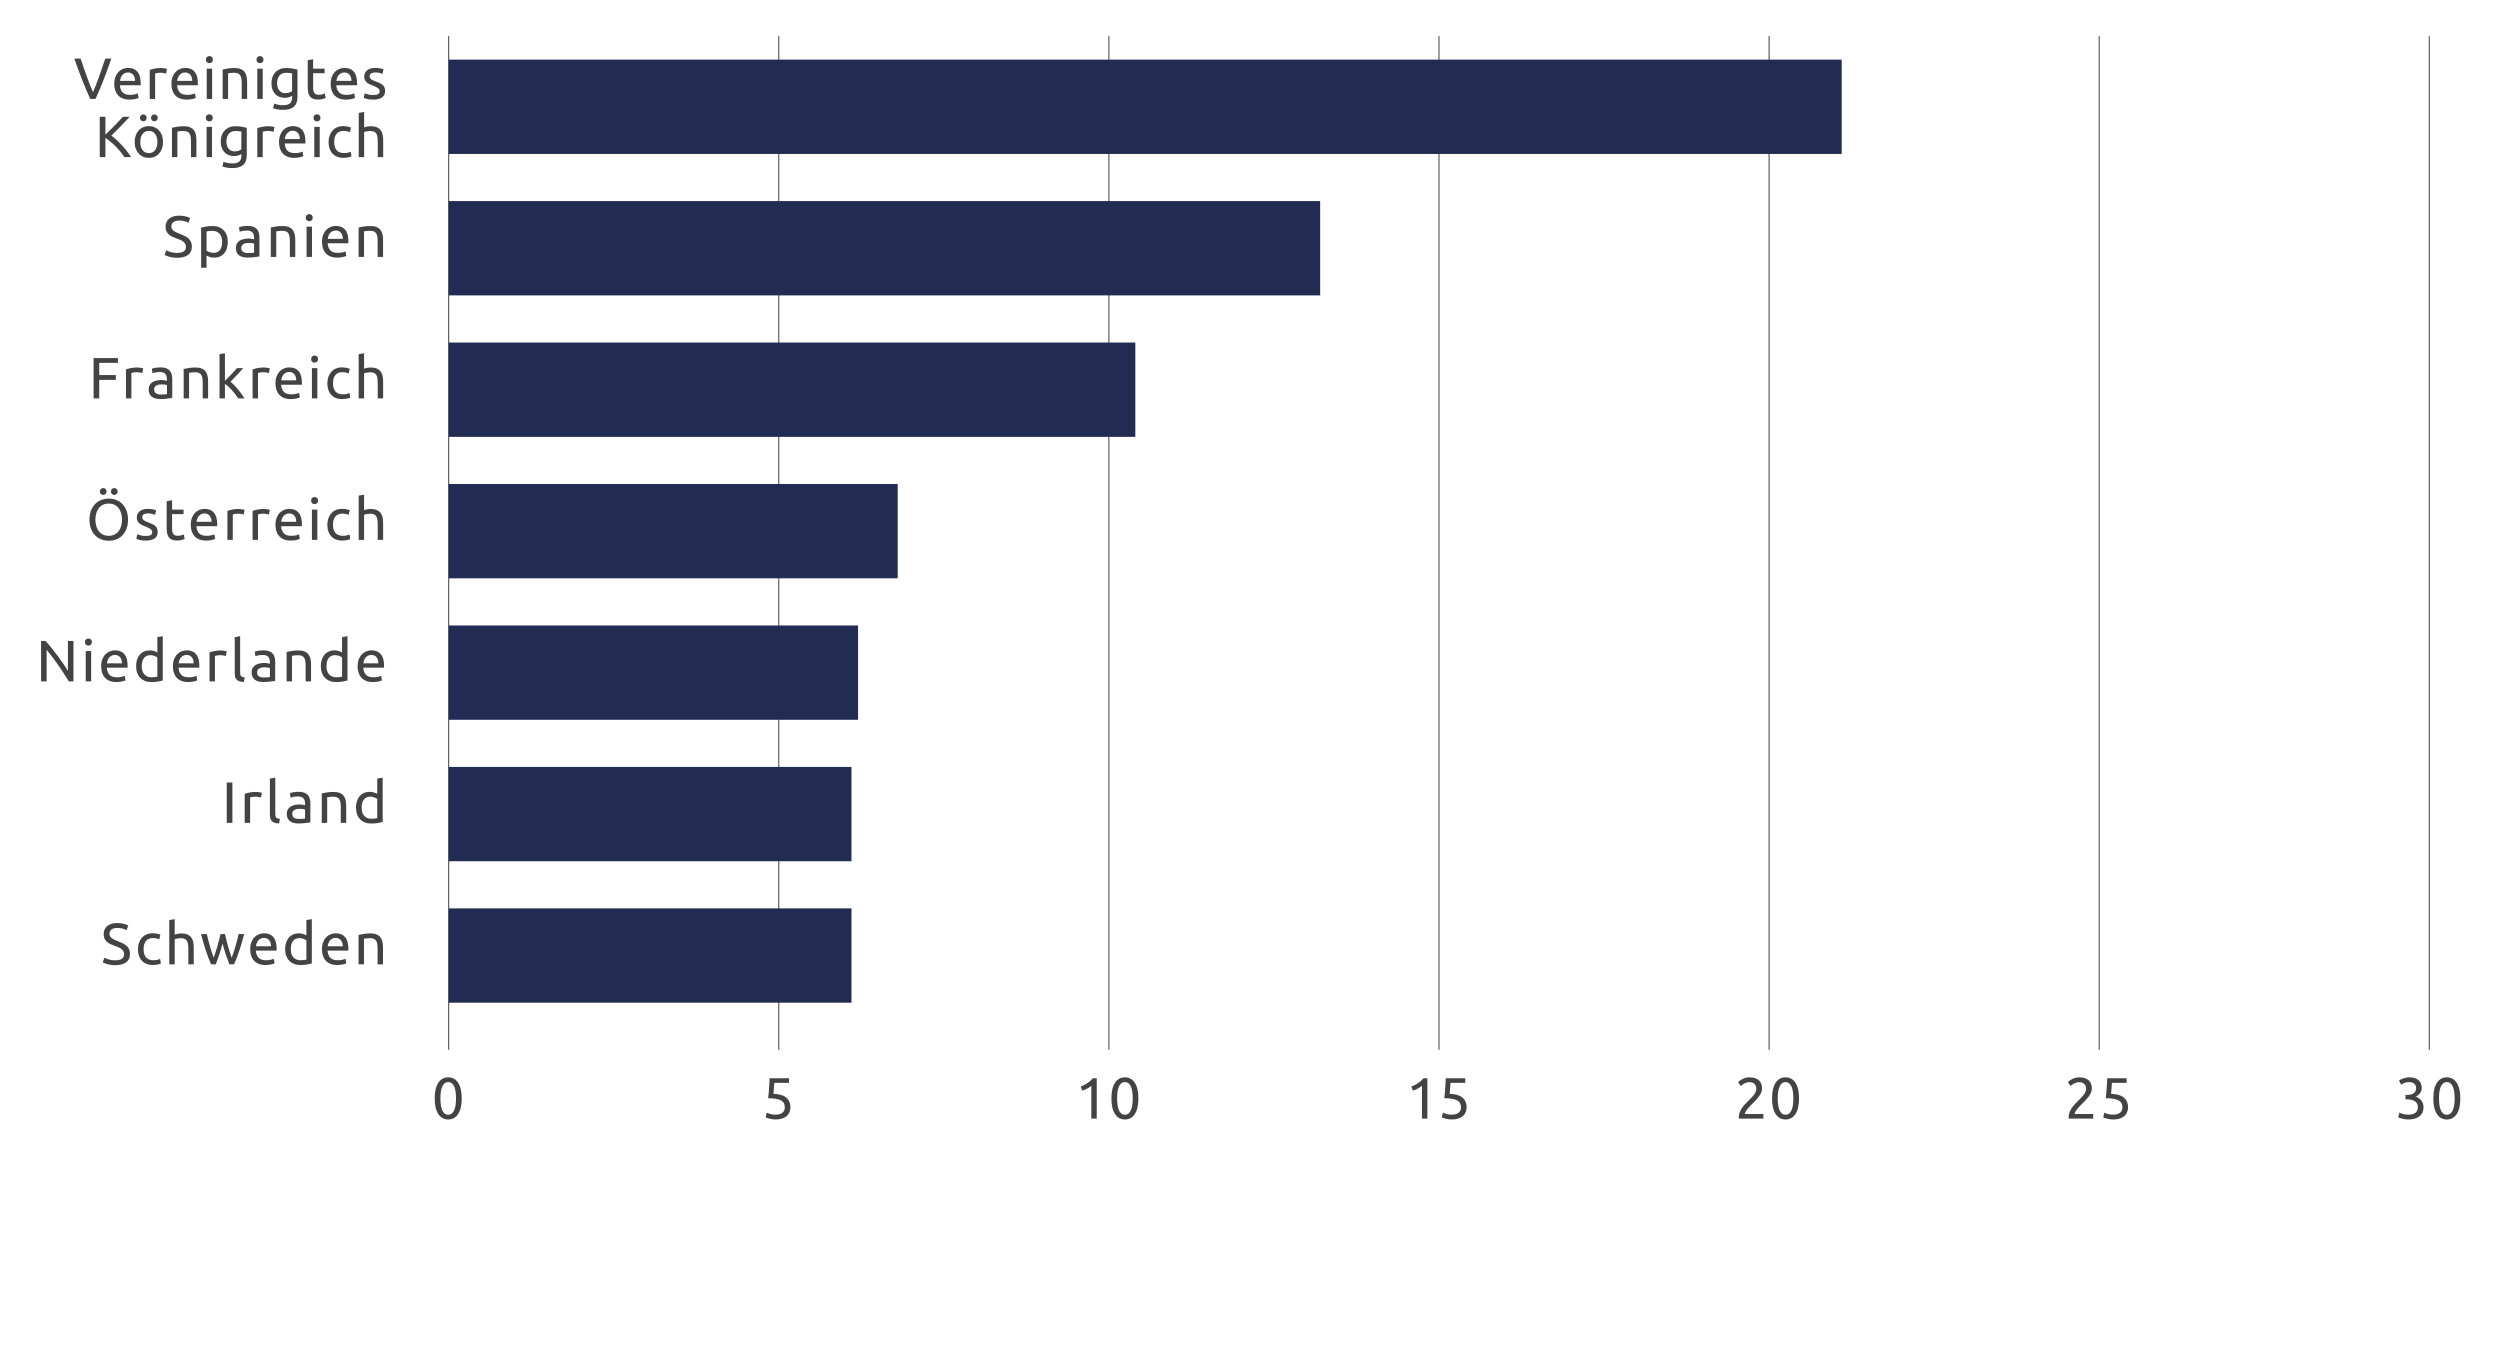 <?xml version="1.0" encoding="UTF-8"?>
<svg xmlns="http://www.w3.org/2000/svg" version="1.1" viewBox="0 0 1000 543">
  <g>
    <g id="Ebene_1">
      <line x1="311.538" y1="14.427" x2="311.538" y2="419.942" style="fill: none; stroke: #000; stroke-width: .3px;"></line>
      <line x1="179.51" y1="14.427" x2="179.51" y2="419.942" style="fill: none; stroke: #000; stroke-width: .3px;"></line>
      <line x1="443.566" y1="14.427" x2="443.566" y2="419.942" style="fill: none; stroke: #000; stroke-width: .3px;"></line>
      <line x1="575.594" y1="14.427" x2="575.594" y2="419.942" style="fill: none; stroke: #000; stroke-width: .3px;"></line>
      <line x1="707.623" y1="14.427" x2="707.623" y2="419.942" style="fill: none; stroke: #000; stroke-width: .3px;"></line>
      <line x1="839.651" y1="14.427" x2="839.651" y2="419.942" style="fill: none; stroke: #000; stroke-width: .3px;"></line>
      <line x1="971.678" y1="14.427" x2="971.678" y2="419.942" style="fill: none; stroke: #000; stroke-width: .3px;"></line>
      <g>
        <path d="M44.542,23.433c-.59,1.708-1.153,3.288-1.688,4.739s-1.06,2.829-1.572,4.133c-.512,1.304-1.021,2.55-1.525,3.738-.504,1.188-1.021,2.364-1.548,3.528h-2.119c-.528-1.165-1.044-2.34-1.549-3.528-.505-1.188-1.017-2.434-1.537-3.738-.521-1.304-1.052-2.682-1.595-4.133s-1.103-3.031-1.677-4.739h2.492c.838,2.453,1.661,4.813,2.469,7.08.807,2.267,1.638,4.394,2.492,6.381.854-1.971,1.685-4.095,2.492-6.369s1.623-4.638,2.445-7.091h2.422Z" style="fill: #444343;"></path>
        <path d="M45.705,33.54c0-1.071.155-2.006.466-2.806.311-.799.722-1.463,1.234-1.991.512-.527,1.102-.923,1.77-1.188.667-.264,1.351-.396,2.049-.396,1.63,0,2.88.509,3.75,1.525.869,1.017,1.304,2.565,1.304,4.646v.361c0,.148-.008.284-.023.408h-8.291c.093,1.257.458,2.212,1.094,2.864.637.652,1.63.978,2.981.978.761,0,1.401-.065,1.921-.198.52-.132.912-.26,1.176-.384l.303,1.816c-.264.14-.726.288-1.386.442-.66.155-1.409.233-2.248.233-1.056,0-1.968-.159-2.736-.477-.769-.318-1.401-.757-1.898-1.316-.497-.559-.866-1.223-1.106-1.991-.241-.769-.361-1.61-.361-2.527ZM54.019,32.352c.016-.978-.229-1.782-.733-2.411-.505-.628-1.199-.943-2.084-.943-.497,0-.936.097-1.315.291-.381.194-.703.446-.967.757s-.47.667-.617,1.071-.244.815-.291,1.234h6.008Z" style="fill: #444343;"></path>
        <path d="M64.359,27.205c.186,0,.399.012.64.035s.478.055.71.093.446.078.641.116c.194.039.337.074.431.105l-.373,1.886c-.171-.062-.454-.136-.85-.221s-.904-.128-1.525-.128c-.404,0-.803.042-1.199.128s-.656.144-.78.175v10.177h-2.166v-11.598c.512-.186,1.148-.361,1.909-.524s1.615-.245,2.562-.245Z" style="fill: #444343;"></path>
        <path d="M68.574,33.54c0-1.071.155-2.006.466-2.806.311-.799.722-1.463,1.234-1.991.512-.527,1.102-.923,1.77-1.188.667-.264,1.351-.396,2.049-.396,1.63,0,2.88.509,3.75,1.525.869,1.017,1.304,2.565,1.304,4.646v.361c0,.148-.008.284-.023.408h-8.291c.093,1.257.458,2.212,1.094,2.864.637.652,1.63.978,2.981.978.761,0,1.401-.065,1.921-.198.52-.132.912-.26,1.176-.384l.303,1.816c-.264.14-.726.288-1.386.442-.66.155-1.409.233-2.248.233-1.056,0-1.968-.159-2.736-.477-.769-.318-1.401-.757-1.898-1.316-.497-.559-.866-1.223-1.106-1.991-.241-.769-.361-1.61-.361-2.527ZM76.888,32.352c.016-.978-.229-1.782-.733-2.411-.505-.628-1.199-.943-2.084-.943-.497,0-.936.097-1.315.291-.381.194-.703.446-.967.757s-.47.667-.617,1.071-.244.815-.291,1.234h6.008Z" style="fill: #444343;"></path>
        <path d="M83.757,25.272c-.388,0-.718-.128-.99-.384-.271-.256-.407-.602-.407-1.037,0-.435.136-.78.407-1.036s.602-.384.99-.384.718.128.99.384c.271.256.407.602.407,1.036,0,.435-.136.78-.407,1.037-.272.256-.602.384-.99.384ZM84.852,39.571h-2.166v-12.11h2.166v12.11Z" style="fill: #444343;"></path>
        <path d="M89.067,27.811c.497-.124,1.156-.256,1.979-.396.823-.14,1.77-.21,2.841-.21.962,0,1.762.136,2.399.408.636.272,1.145.652,1.525,1.141.38.489.648,1.075.803,1.758s.233,1.436.233,2.259v6.8h-2.166v-6.334c0-.745-.051-1.381-.151-1.91-.102-.527-.268-.955-.501-1.281s-.543-.562-.932-.71c-.388-.147-.87-.221-1.444-.221-.233,0-.474.008-.722.023-.249.016-.485.035-.71.058s-.427.051-.605.082c-.179.031-.307.055-.384.07v10.224h-2.166v-11.761Z" style="fill: #444343;"></path>
        <path d="M103.995,25.272c-.388,0-.718-.128-.99-.384-.271-.256-.407-.602-.407-1.037,0-.435.136-.78.407-1.036s.602-.384.99-.384.718.128.99.384c.271.256.407.602.407,1.036,0,.435-.136.78-.407,1.037-.272.256-.602.384-.99.384ZM105.089,39.571h-2.166v-12.11h2.166v12.11Z" style="fill: #444343;"></path>
        <path d="M116.85,38.36c-.187.125-.547.283-1.083.478s-1.161.291-1.875.291c-.73,0-1.417-.117-2.061-.35-.645-.233-1.208-.594-1.688-1.083-.481-.489-.862-1.098-1.141-1.828s-.419-1.599-.419-2.608c0-.885.132-1.696.396-2.434s.648-1.374,1.153-1.91c.504-.536,1.122-.955,1.852-1.258.729-.303,1.552-.454,2.468-.454,1.009,0,1.89.074,2.644.221.753.148,1.386.284,1.898.408v10.806c0,1.863-.481,3.214-1.444,4.052-.963.838-2.422,1.258-4.378,1.258-.761,0-1.479-.062-2.154-.187-.675-.125-1.261-.272-1.758-.442l.396-1.886c.435.17.967.322,1.595.454.629.131,1.285.198,1.968.198,1.288,0,2.216-.256,2.783-.769.566-.512.85-1.328.85-2.445v-.512ZM116.826,29.371c-.217-.062-.509-.12-.873-.175-.365-.054-.858-.082-1.479-.082-1.165,0-2.061.381-2.69,1.141-.628.761-.943,1.77-.943,3.028,0,.698.089,1.296.268,1.793.178.497.419.908.722,1.234s.652.567,1.048.722c.396.156.803.233,1.223.233.574,0,1.102-.082,1.583-.245.481-.163.862-.353,1.141-.57v-7.08Z" style="fill: #444343;"></path>
        <path d="M125.256,27.461h4.588v1.816h-4.588v5.589c0,.605.046,1.106.14,1.502s.233.707.419.932c.186.225.419.384.698.478.28.093.606.14.979.14.652,0,1.176-.074,1.572-.221s.671-.252.827-.314l.419,1.793c-.218.109-.598.245-1.141.408-.544.163-1.165.245-1.863.245-.823,0-1.502-.105-2.038-.314s-.967-.524-1.292-.943c-.326-.419-.555-.935-.687-1.549-.132-.613-.198-1.323-.198-2.131v-10.806l2.166-.373v3.75Z" style="fill: #444343;"></path>
        <path d="M132.266,33.54c0-1.071.155-2.006.466-2.806.311-.799.722-1.463,1.234-1.991.512-.527,1.102-.923,1.77-1.188.667-.264,1.351-.396,2.049-.396,1.63,0,2.88.509,3.75,1.525.869,1.017,1.304,2.565,1.304,4.646v.361c0,.148-.008.284-.023.408h-8.291c.093,1.257.458,2.212,1.094,2.864.637.652,1.63.978,2.981.978.761,0,1.401-.065,1.921-.198.52-.132.912-.26,1.176-.384l.303,1.816c-.264.14-.726.288-1.386.442-.66.155-1.409.233-2.248.233-1.056,0-1.968-.159-2.736-.477-.769-.318-1.401-.757-1.898-1.316-.497-.559-.866-1.223-1.106-1.991-.241-.769-.361-1.61-.361-2.527ZM140.58,32.352c.016-.978-.229-1.782-.733-2.411-.505-.628-1.199-.943-2.084-.943-.497,0-.936.097-1.315.291-.381.194-.703.446-.967.757s-.47.667-.617,1.071-.244.815-.291,1.234h6.008Z" style="fill: #444343;"></path>
        <path d="M149.243,38.011c.885,0,1.541-.116,1.968-.349.427-.233.64-.605.64-1.118,0-.528-.209-.947-.628-1.258-.419-.31-1.11-.66-2.073-1.048-.466-.187-.912-.376-1.339-.571-.427-.194-.795-.422-1.106-.687-.311-.264-.559-.582-.745-.955-.187-.373-.28-.831-.28-1.374,0-1.071.396-1.921,1.188-2.55.792-.629,1.871-.943,3.237-.943.341,0,.683.02,1.025.058.341.039.66.085.955.14.295.055.555.113.78.175s.399.116.524.163l-.396,1.863c-.233-.124-.598-.252-1.094-.384-.497-.131-1.095-.198-1.793-.198-.605,0-1.133.121-1.583.361-.451.241-.675.617-.675,1.129,0,.265.05.497.151.699.101.202.256.384.466.547s.469.314.78.454c.31.14.683.288,1.118.442.574.218,1.086.431,1.537.641.45.209.834.454,1.153.733.318.28.562.617.733,1.013.17.396.256.881.256,1.456,0,1.118-.416,1.964-1.246,2.539s-2.015.861-3.551.861c-1.071,0-1.91-.089-2.515-.268s-1.017-.314-1.234-.408l.396-1.863c.248.093.644.233,1.188.419.543.187,1.265.279,2.166.279Z" style="fill: #444343;"></path>
      </g>
      <g>
        <path d="M51.854,46.722c-.481.528-1.025,1.114-1.63,1.758-.605.645-1.238,1.304-1.898,1.979-.66.675-1.315,1.339-1.968,1.991-.652.652-1.266,1.257-1.84,1.816.667.466,1.374,1.04,2.119,1.723.746.684,1.475,1.413,2.189,2.189.714.777,1.385,1.568,2.014,2.375.629.808,1.153,1.576,1.572,2.306h-2.655c-.465-.729-1.001-1.463-1.606-2.201-.606-.737-1.246-1.444-1.921-2.119s-1.359-1.3-2.049-1.875c-.691-.574-1.362-1.063-2.015-1.467v7.662h-2.259v-16.139h2.259v7.126c.543-.512,1.141-1.09,1.793-1.735.652-.644,1.296-1.292,1.933-1.944.637-.652,1.238-1.277,1.805-1.875.567-.597,1.044-1.122,1.433-1.572h2.725Z" style="fill: #444343;"></path>
        <path d="M65.221,56.805c0,.963-.14,1.833-.419,2.608-.28.777-.672,1.444-1.176,2.003s-1.106.99-1.805,1.292-1.459.454-2.282.454c-.823,0-1.583-.151-2.282-.454s-1.301-.733-1.805-1.292-.896-1.226-1.176-2.003c-.279-.776-.419-1.646-.419-2.608,0-.947.14-1.812.419-2.596.279-.784.671-1.456,1.176-2.015s1.106-.99,1.805-1.292,1.459-.454,2.282-.454c.823,0,1.583.151,2.282.454s1.3.733,1.805,1.292.896,1.23,1.176,2.015c.279.784.419,1.649.419,2.596ZM57.327,48.515c-.357,0-.672-.128-.943-.384-.271-.256-.407-.586-.407-.99,0-.403.136-.733.407-.99.271-.256.586-.384.943-.384.357,0,.671.128.943.384.271.256.408.586.408.99,0,.404-.136.734-.408.99-.271.256-.586.384-.943.384ZM62.962,56.805c0-1.366-.307-2.449-.92-3.249-.613-.799-1.448-1.199-2.503-1.199-1.056,0-1.891.4-2.503,1.199-.614.8-.92,1.883-.92,3.249,0,1.367.306,2.45.92,3.249.613.8,1.447,1.199,2.503,1.199,1.056,0,1.89-.399,2.503-1.199.613-.799.92-1.882.92-3.249ZM61.751,48.515c-.357,0-.672-.128-.943-.384-.271-.256-.407-.586-.407-.99,0-.403.136-.733.407-.99.271-.256.586-.384.943-.384.357,0,.671.128.943.384.271.256.408.586.408.99,0,.404-.136.734-.408.99-.271.256-.586.384-.943.384Z" style="fill: #444343;"></path>
        <path d="M68.785,51.1c.497-.124,1.156-.256,1.979-.396.823-.14,1.77-.21,2.841-.21.962,0,1.762.136,2.399.408.636.272,1.145.652,1.525,1.141.38.489.648,1.075.803,1.758s.233,1.436.233,2.259v6.8h-2.166v-6.334c0-.745-.051-1.381-.151-1.91-.102-.527-.268-.955-.501-1.281s-.543-.562-.932-.71c-.388-.147-.87-.221-1.444-.221-.233,0-.474.008-.722.023-.249.016-.485.035-.71.058s-.427.051-.605.082c-.179.031-.307.055-.384.07v10.224h-2.166v-11.761Z" style="fill: #444343;"></path>
        <path d="M83.712,48.562c-.388,0-.718-.128-.99-.384-.271-.256-.407-.602-.407-1.037,0-.435.136-.78.407-1.036s.602-.384.99-.384.718.128.99.384c.271.256.407.602.407,1.036,0,.435-.136.78-.407,1.037-.272.256-.602.384-.99.384ZM84.807,62.86h-2.166v-12.11h2.166v12.11Z" style="fill: #444343;"></path>
        <path d="M96.567,61.649c-.187.125-.547.283-1.083.478s-1.161.291-1.875.291c-.73,0-1.417-.117-2.061-.35-.645-.233-1.208-.594-1.688-1.083-.481-.489-.862-1.098-1.141-1.828s-.419-1.599-.419-2.608c0-.885.132-1.696.396-2.434s.648-1.374,1.153-1.91c.504-.536,1.122-.955,1.852-1.258.729-.303,1.552-.454,2.468-.454,1.009,0,1.89.074,2.644.221.753.148,1.386.284,1.898.408v10.806c0,1.863-.481,3.214-1.444,4.052-.963.838-2.422,1.258-4.378,1.258-.761,0-1.479-.062-2.154-.187-.675-.125-1.261-.272-1.758-.442l.396-1.886c.435.17.967.322,1.595.454.629.131,1.285.198,1.968.198,1.288,0,2.216-.256,2.783-.769.566-.512.85-1.328.85-2.445v-.512ZM96.543,52.66c-.217-.062-.509-.12-.873-.175-.365-.054-.858-.082-1.479-.082-1.165,0-2.061.381-2.69,1.141-.628.761-.943,1.77-.943,3.028,0,.698.089,1.296.268,1.793.178.497.419.908.722,1.234s.652.567,1.048.722c.396.156.803.233,1.223.233.574,0,1.102-.082,1.583-.245.481-.163.862-.353,1.141-.57v-7.08Z" style="fill: #444343;"></path>
        <path d="M107.396,50.494c.186,0,.399.012.64.035s.478.055.71.093.446.078.641.116c.194.039.337.074.431.105l-.373,1.886c-.171-.062-.454-.136-.85-.221s-.904-.128-1.525-.128c-.404,0-.803.042-1.199.128s-.656.144-.78.175v10.177h-2.166v-11.598c.512-.186,1.148-.361,1.909-.524s1.615-.245,2.562-.245Z" style="fill: #444343;"></path>
        <path d="M111.61,56.829c0-1.071.155-2.006.466-2.806.311-.799.722-1.463,1.234-1.991.512-.527,1.102-.923,1.77-1.188.667-.264,1.351-.396,2.049-.396,1.63,0,2.88.509,3.75,1.525.869,1.017,1.304,2.565,1.304,4.646v.361c0,.148-.008.284-.023.408h-8.291c.093,1.257.458,2.212,1.094,2.864.637.652,1.63.978,2.981.978.761,0,1.401-.065,1.921-.198.52-.132.912-.26,1.176-.384l.303,1.816c-.264.14-.726.288-1.386.442-.66.155-1.409.233-2.248.233-1.056,0-1.968-.159-2.736-.477-.769-.318-1.401-.757-1.898-1.316-.497-.559-.866-1.223-1.106-1.991-.241-.769-.361-1.61-.361-2.527ZM119.924,55.641c.016-.978-.229-1.782-.733-2.411-.505-.628-1.199-.943-2.084-.943-.497,0-.936.097-1.315.291-.381.194-.703.446-.967.757s-.47.667-.617,1.071-.244.815-.291,1.234h6.008Z" style="fill: #444343;"></path>
        <path d="M126.794,48.562c-.388,0-.718-.128-.99-.384-.271-.256-.407-.602-.407-1.037,0-.435.136-.78.407-1.036s.602-.384.99-.384.718.128.99.384c.271.256.407.602.407,1.036,0,.435-.136.78-.407,1.037-.272.256-.602.384-.99.384ZM127.889,62.86h-2.166v-12.11h2.166v12.11Z" style="fill: #444343;"></path>
        <path d="M137.367,63.14c-.978,0-1.836-.155-2.573-.466-.737-.31-1.358-.745-1.863-1.304-.505-.559-.881-1.223-1.129-1.991-.249-.769-.373-1.619-.373-2.55s.136-1.785.408-2.562c.271-.776.656-1.448,1.153-2.015.497-.566,1.106-1.009,1.828-1.327.722-.318,1.525-.478,2.41-.478.543,0,1.087.046,1.63.14s1.063.241,1.56.442l-.489,1.84c-.326-.155-.703-.279-1.129-.373-.427-.093-.881-.14-1.362-.14-1.211,0-2.139.38-2.783,1.141-.645.761-.966,1.871-.966,3.33,0,.652.073,1.25.221,1.793.147.543.38,1.009.699,1.397.318.388.726.687,1.223.897.497.209,1.102.314,1.816.314.574,0,1.094-.054,1.56-.163.466-.109.831-.225,1.095-.35l.303,1.816c-.125.078-.303.151-.536.221s-.497.132-.792.187c-.295.054-.609.101-.943.14-.334.039-.656.058-.967.058Z" style="fill: #444343;"></path>
        <path d="M143.492,62.86v-17.699l2.166-.373v6.195c.404-.155.834-.275,1.292-.361s.912-.128,1.362-.128c.962,0,1.762.136,2.399.408.636.272,1.145.652,1.525,1.141.38.489.648,1.075.803,1.758s.233,1.436.233,2.259v6.8h-2.166v-6.334c0-.745-.051-1.381-.151-1.91-.102-.527-.268-.955-.501-1.281s-.543-.562-.932-.71c-.388-.147-.87-.221-1.444-.221-.233,0-.474.016-.722.047-.249.031-.485.066-.71.104-.225.039-.427.082-.605.128-.179.046-.307.085-.384.116v10.061h-2.166Z" style="fill: #444343;"></path>
      </g>
      <g>
        <path d="M70.834,101.168c2.359,0,3.54-.807,3.54-2.422,0-.497-.105-.92-.314-1.269-.209-.35-.493-.652-.85-.909-.357-.256-.765-.477-1.223-.664-.458-.186-.943-.373-1.456-.559-.59-.201-1.149-.431-1.677-.687-.528-.256-.986-.559-1.374-.909-.389-.349-.695-.764-.92-1.246-.226-.481-.338-1.063-.338-1.747,0-1.413.481-2.515,1.444-3.307.962-.792,2.29-1.188,3.982-1.188.978,0,1.867.104,2.667.314.799.209,1.386.438,1.758.687l-.722,1.839c-.326-.201-.812-.399-1.456-.594-.644-.194-1.394-.291-2.247-.291-.435,0-.838.046-1.211.14s-.699.233-.978.419c-.28.186-.501.423-.664.71-.163.288-.245.625-.245,1.013,0,.435.085.8.256,1.095s.411.555.722.78c.31.226.671.431,1.083.617.412.187.866.373,1.363.559.698.279,1.339.559,1.921.838.583.279,1.087.613,1.514,1.001.427.388.757.85.99,1.386.233.536.35,1.184.35,1.944,0,1.413-.517,2.5-1.549,3.26-1.033.761-2.488,1.141-4.366,1.141-.637,0-1.223-.043-1.758-.128-.536-.085-1.013-.186-1.433-.303-.419-.116-.78-.241-1.083-.373s-.54-.245-.71-.338l.675-1.863c.357.202.9.427,1.63.675.729.249,1.622.373,2.678.373Z" style="fill: #444343;"></path>
        <path d="M91.119,96.744c0,.917-.121,1.762-.361,2.539s-.594,1.444-1.06,2.003c-.466.559-1.036.994-1.711,1.304-.675.311-1.448.466-2.317.466-.699,0-1.316-.093-1.852-.279s-.936-.365-1.199-.536v4.844h-2.166v-16.045c.512-.124,1.152-.26,1.921-.408.769-.147,1.657-.221,2.667-.221.932,0,1.77.148,2.515.442.746.295,1.382.714,1.91,1.258s.936,1.208,1.223,1.991c.287.784.431,1.665.431,2.643ZM88.859,96.744c0-1.413-.349-2.5-1.048-3.26s-1.63-1.141-2.794-1.141c-.652,0-1.161.023-1.525.07-.365.046-.656.101-.874.163v7.639c.264.217.644.427,1.141.628.497.202,1.04.303,1.63.303.621,0,1.153-.112,1.595-.337s.803-.536,1.083-.932c.279-.396.481-.862.605-1.397.124-.536.186-1.114.186-1.735Z" style="fill: #444343;"></path>
        <path d="M99.106,90.363c.87,0,1.603.113,2.201.337.598.226,1.079.544,1.444.955.365.412.625.9.78,1.467s.233,1.191.233,1.875v7.569c-.186.031-.446.074-.78.128-.334.055-.71.105-1.129.151-.419.046-.873.089-1.362.128s-.975.059-1.456.059c-.683,0-1.312-.07-1.886-.21-.575-.14-1.071-.361-1.491-.664-.419-.303-.745-.702-.978-1.199-.233-.497-.349-1.095-.349-1.793,0-.667.136-1.242.408-1.723.271-.481.64-.869,1.106-1.165.466-.294,1.009-.512,1.63-.652.621-.14,1.272-.209,1.956-.209.217,0,.442.011.675.035s.454.055.664.093c.21.039.392.074.547.105s.264.054.326.07v-.605c0-.357-.039-.71-.117-1.06-.078-.349-.217-.66-.419-.931-.202-.271-.478-.489-.827-.652-.35-.163-.804-.245-1.362-.245-.714,0-1.339.051-1.875.151-.536.102-.936.206-1.199.314l-.256-1.793c.28-.124.746-.245,1.397-.361.652-.117,1.358-.175,2.119-.175ZM99.292,101.215c.512,0,.966-.011,1.362-.035s.726-.066.99-.128v-3.61c-.155-.078-.408-.144-.757-.198-.35-.054-.772-.082-1.27-.082-.326,0-.671.023-1.036.07-.365.046-.699.144-1.001.291s-.555.349-.757.605-.303.594-.303,1.013c0,.776.248,1.315.745,1.618s1.172.454,2.026.454Z" style="fill: #444343;"></path>
        <path d="M108.328,91.015c.497-.124,1.156-.256,1.979-.396.823-.14,1.77-.21,2.841-.21.962,0,1.762.136,2.399.408.636.272,1.145.652,1.525,1.141.38.489.648,1.075.803,1.758s.233,1.436.233,2.259v6.8h-2.166v-6.334c0-.745-.051-1.381-.151-1.91-.102-.527-.268-.955-.501-1.281s-.543-.562-.932-.71c-.388-.147-.87-.221-1.444-.221-.233,0-.474.008-.722.023-.249.016-.485.035-.71.058s-.427.051-.605.082c-.179.031-.307.055-.384.07v10.224h-2.166v-11.761Z" style="fill: #444343;"></path>
        <path d="M123.698,88.477c-.388,0-.718-.128-.99-.384-.271-.256-.407-.602-.407-1.037,0-.435.136-.78.407-1.036s.602-.384.99-.384.718.128.99.384c.271.256.407.602.407,1.036,0,.435-.136.78-.407,1.037-.272.256-.602.384-.99.384ZM124.792,102.775h-2.166v-12.11h2.166v12.11Z" style="fill: #444343;"></path>
        <path d="M128.797,96.744c0-1.071.155-2.006.466-2.806.311-.799.722-1.463,1.234-1.991.512-.527,1.102-.923,1.77-1.188.667-.264,1.351-.396,2.049-.396,1.63,0,2.88.509,3.75,1.525.869,1.017,1.304,2.565,1.304,4.646v.361c0,.148-.008.284-.023.408h-8.291c.093,1.257.458,2.212,1.094,2.864.637.652,1.63.978,2.981.978.761,0,1.401-.065,1.921-.198.52-.132.912-.26,1.176-.384l.303,1.816c-.264.14-.726.288-1.386.442-.66.155-1.409.233-2.248.233-1.056,0-1.968-.159-2.736-.477-.769-.318-1.401-.757-1.898-1.316-.497-.559-.866-1.223-1.106-1.991-.241-.769-.361-1.61-.361-2.527ZM137.111,95.556c.016-.978-.229-1.782-.733-2.411-.505-.628-1.199-.943-2.084-.943-.497,0-.936.097-1.315.291-.381.194-.703.446-.967.757s-.47.667-.617,1.071-.244.815-.291,1.234h6.008Z" style="fill: #444343;"></path>
        <path d="M143.446,91.015c.497-.124,1.156-.256,1.979-.396.823-.14,1.77-.21,2.841-.21.962,0,1.762.136,2.399.408.636.272,1.145.652,1.525,1.141.38.489.648,1.075.803,1.758s.233,1.436.233,2.259v6.8h-2.166v-6.334c0-.745-.051-1.381-.151-1.91-.102-.527-.268-.955-.501-1.281s-.543-.562-.932-.71c-.388-.147-.87-.221-1.444-.221-.233,0-.474.008-.722.023-.249.016-.485.035-.71.058s-.427.051-.605.082c-.179.031-.307.055-.384.07v10.224h-2.166v-11.761Z" style="fill: #444343;"></path>
      </g>
      <g>
        <path d="M37.438,159.365v-16.139h9.734v1.933h-7.476v4.868h6.637v1.909h-6.637v7.429h-2.259Z" style="fill: #444343;"></path>
        <path d="M54.858,146.999c.186,0,.399.012.64.035s.478.055.71.093.446.078.641.116c.194.039.337.074.431.105l-.373,1.886c-.171-.062-.454-.136-.85-.221s-.904-.128-1.525-.128c-.404,0-.803.042-1.199.128s-.656.144-.78.175v10.177h-2.166v-11.598c.512-.186,1.148-.361,1.909-.524s1.615-.245,2.562-.245Z" style="fill: #444343;"></path>
        <path d="M64.242,146.953c.87,0,1.603.113,2.201.337.598.226,1.079.544,1.444.955.365.412.625.9.78,1.467s.233,1.191.233,1.875v7.569c-.186.031-.446.074-.78.128-.334.055-.71.105-1.129.151-.419.046-.873.089-1.362.128s-.975.059-1.456.059c-.683,0-1.312-.07-1.886-.21-.575-.14-1.071-.361-1.491-.664-.419-.303-.745-.702-.978-1.199-.233-.497-.349-1.095-.349-1.793,0-.667.136-1.242.408-1.723.271-.481.64-.869,1.106-1.165.466-.294,1.009-.512,1.63-.652.621-.14,1.272-.209,1.956-.209.217,0,.442.011.675.035s.454.055.664.093c.21.039.392.074.547.105s.264.054.326.07v-.605c0-.357-.039-.71-.117-1.06-.078-.349-.217-.66-.419-.931-.202-.271-.478-.489-.827-.652-.35-.163-.804-.245-1.362-.245-.714,0-1.339.051-1.875.151-.536.102-.936.206-1.199.314l-.256-1.793c.28-.124.746-.245,1.397-.361.652-.117,1.358-.175,2.119-.175ZM64.429,157.805c.512,0,.966-.011,1.362-.035s.726-.066.99-.128v-3.61c-.155-.078-.408-.144-.757-.198-.35-.054-.772-.082-1.27-.082-.326,0-.671.023-1.036.07-.365.046-.699.144-1.001.291s-.555.349-.757.605-.303.594-.303,1.013c0,.776.248,1.315.745,1.618s1.172.454,2.026.454Z" style="fill: #444343;"></path>
        <path d="M73.464,147.604c.497-.124,1.156-.256,1.979-.396.823-.14,1.77-.21,2.841-.21.962,0,1.762.136,2.399.408.636.272,1.145.652,1.525,1.141.38.489.648,1.075.803,1.758s.233,1.436.233,2.259v6.8h-2.166v-6.334c0-.745-.051-1.381-.151-1.91-.102-.527-.268-.955-.501-1.281s-.543-.562-.932-.71c-.388-.147-.87-.221-1.444-.221-.233,0-.474.008-.722.023-.249.016-.485.035-.71.058s-.427.051-.605.082c-.179.031-.307.055-.384.07v10.224h-2.166v-11.761Z" style="fill: #444343;"></path>
        <path d="M92.188,152.705c.466.357.958.8,1.479,1.328.52.528,1.032,1.099,1.537,1.712.504.613.981,1.234,1.432,1.863.45.629.83,1.215,1.141,1.758h-2.539c-.326-.543-.703-1.098-1.129-1.665-.427-.566-.874-1.11-1.339-1.63-.465-.52-.939-.997-1.42-1.432-.481-.435-.939-.799-1.374-1.095v5.822h-2.166v-17.699l2.166-.373v11.039l1.234-1.234c.45-.45.893-.908,1.328-1.374.434-.466.846-.912,1.234-1.339.388-.427.722-.803,1.001-1.129h2.539c-.357.388-.745.815-1.165,1.281-.419.466-.854.936-1.304,1.409s-.904.947-1.362,1.42-.889.92-1.292,1.339Z" style="fill: #444343;"></path>
        <path d="M105.509,146.999c.186,0,.399.012.64.035s.478.055.71.093.446.078.641.116c.194.039.337.074.431.105l-.373,1.886c-.171-.062-.454-.136-.85-.221s-.904-.128-1.525-.128c-.404,0-.803.042-1.199.128s-.656.144-.78.175v10.177h-2.166v-11.598c.512-.186,1.148-.361,1.909-.524s1.615-.245,2.562-.245Z" style="fill: #444343;"></path>
        <path d="M110.189,153.333c0-1.071.155-2.006.466-2.806.311-.799.722-1.463,1.234-1.991.512-.527,1.102-.923,1.77-1.188.667-.264,1.351-.396,2.049-.396,1.63,0,2.88.509,3.75,1.525.869,1.017,1.304,2.565,1.304,4.646v.361c0,.148-.008.284-.023.408h-8.291c.093,1.257.458,2.212,1.094,2.864.637.652,1.63.978,2.981.978.761,0,1.401-.065,1.921-.198.52-.132.912-.26,1.176-.384l.303,1.816c-.264.14-.726.288-1.386.442-.66.155-1.409.233-2.248.233-1.056,0-1.968-.159-2.736-.477-.769-.318-1.401-.757-1.898-1.316-.497-.559-.866-1.223-1.106-1.991-.241-.769-.361-1.61-.361-2.527ZM118.503,152.146c.016-.978-.229-1.782-.733-2.411-.505-.628-1.199-.943-2.084-.943-.497,0-.936.097-1.315.291-.381.194-.703.446-.967.757s-.47.667-.617,1.071-.244.815-.291,1.234h6.008Z" style="fill: #444343;"></path>
        <path d="M125.838,145.066c-.388,0-.718-.128-.99-.384-.271-.256-.407-.602-.407-1.037,0-.435.136-.78.407-1.036s.602-.384.99-.384.718.128.99.384c.271.256.407.602.407,1.036,0,.435-.136.78-.407,1.037-.272.256-.602.384-.99.384ZM126.933,159.365h-2.166v-12.11h2.166v12.11Z" style="fill: #444343;"></path>
        <path d="M136.877,159.645c-.978,0-1.836-.155-2.573-.466-.737-.31-1.358-.745-1.863-1.304-.505-.559-.881-1.223-1.129-1.991-.249-.769-.373-1.619-.373-2.55s.136-1.785.408-2.562c.271-.776.656-1.448,1.153-2.015.497-.566,1.106-1.009,1.828-1.327.722-.318,1.525-.478,2.41-.478.543,0,1.087.046,1.63.14s1.063.241,1.56.442l-.489,1.84c-.326-.155-.703-.279-1.129-.373-.427-.093-.881-.14-1.362-.14-1.211,0-2.139.38-2.783,1.141-.645.761-.966,1.871-.966,3.33,0,.652.073,1.25.221,1.793.147.543.38,1.009.699,1.397.318.388.726.687,1.223.897.497.209,1.102.314,1.816.314.574,0,1.094-.054,1.56-.163.466-.109.831-.225,1.095-.35l.303,1.816c-.125.078-.303.151-.536.221s-.497.132-.792.187c-.295.054-.609.101-.943.14-.334.039-.656.058-.967.058Z" style="fill: #444343;"></path>
        <path d="M143.468,159.365v-17.699l2.166-.373v6.195c.404-.155.834-.275,1.292-.361s.912-.128,1.362-.128c.962,0,1.762.136,2.399.408.636.272,1.145.652,1.525,1.141.38.489.648,1.075.803,1.758s.233,1.436.233,2.259v6.8h-2.166v-6.334c0-.745-.051-1.381-.151-1.91-.102-.527-.268-.955-.501-1.281s-.543-.562-.932-.71c-.388-.147-.87-.221-1.444-.221-.233,0-.474.016-.722.047-.249.031-.485.066-.71.104-.225.039-.427.082-.605.128-.179.046-.307.085-.384.116v10.061h-2.166Z" style="fill: #444343;"></path>
      </g>
      <g>
        <path d="M35.784,207.874c0-1.382.206-2.6.617-3.656.411-1.056.97-1.937,1.677-2.643s1.529-1.238,2.469-1.595c.939-.357,1.937-.536,2.993-.536,1.04,0,2.022.179,2.946.536.923.357,1.735.889,2.434,1.595s1.253,1.587,1.665,2.643c.411,1.056.617,2.274.617,3.656s-.206,2.601-.617,3.656c-.412,1.056-.966,1.937-1.665,2.643-.699.707-1.51,1.238-2.434,1.595-.924.357-1.906.536-2.946.536-1.056,0-2.054-.178-2.993-.536-.939-.357-1.762-.888-2.469-1.595-.707-.706-1.266-1.587-1.677-2.643-.412-1.056-.617-2.274-.617-3.656ZM38.16,207.874c0,.978.124,1.867.373,2.667.248.8.602,1.479,1.06,2.038.458.559,1.017.99,1.677,1.292.66.303,1.401.454,2.224.454.823,0,1.561-.151,2.212-.454.652-.303,1.207-.733,1.665-1.292.458-.559.811-1.238,1.06-2.038.249-.799.373-1.688.373-2.667s-.124-1.867-.373-2.667c-.249-.799-.602-1.479-1.06-2.038-.458-.559-1.013-.99-1.665-1.292-.652-.303-1.39-.454-2.212-.454-.823,0-1.564.151-2.224.454-.66.303-1.219.733-1.677,1.292-.458.559-.812,1.238-1.06,2.038-.249.8-.373,1.688-.373,2.667ZM41.28,197.977c-.357,0-.672-.128-.943-.384-.272-.256-.408-.586-.408-.99,0-.403.136-.733.408-.99.271-.256.585-.384.943-.384.357,0,.671.128.943.384.271.256.407.586.407.99,0,.404-.136.733-.407.99-.272.256-.586.384-.943.384ZM45.705,197.977c-.357,0-.672-.128-.943-.384s-.407-.586-.407-.99c0-.403.136-.733.407-.99s.586-.384.943-.384c.357,0,.671.128.943.384.271.256.407.586.407.99,0,.404-.136.733-.407.99-.272.256-.586.384-.943.384Z" style="fill: #444343;"></path>
        <path d="M58.281,214.395c.885,0,1.541-.116,1.968-.349.427-.233.64-.605.64-1.118,0-.528-.209-.947-.628-1.258-.419-.31-1.11-.66-2.073-1.048-.466-.187-.912-.376-1.339-.571-.427-.194-.795-.422-1.106-.687-.311-.264-.559-.582-.745-.955-.187-.373-.28-.831-.28-1.374,0-1.071.396-1.921,1.188-2.55.792-.629,1.871-.943,3.237-.943.341,0,.683.02,1.025.058.341.039.66.085.955.14.295.055.555.113.78.175s.399.116.524.163l-.396,1.863c-.233-.124-.598-.252-1.094-.384-.497-.131-1.095-.198-1.793-.198-.605,0-1.133.121-1.583.361-.451.241-.675.617-.675,1.129,0,.265.05.497.151.699.101.202.256.384.466.547s.469.314.78.454c.31.14.683.288,1.118.442.574.218,1.086.431,1.537.641.45.209.834.454,1.153.733.318.28.562.617.733,1.013.17.396.256.881.256,1.456,0,1.118-.416,1.964-1.246,2.539s-2.015.861-3.551.861c-1.071,0-1.91-.089-2.515-.268s-1.017-.314-1.234-.408l.396-1.863c.248.093.644.233,1.188.419.543.187,1.265.279,2.166.279Z" style="fill: #444343;"></path>
        <path d="M68.831,203.845h4.588v1.816h-4.588v5.589c0,.605.046,1.106.14,1.502s.233.707.419.932c.186.225.419.384.698.478.28.093.606.14.979.14.652,0,1.176-.074,1.572-.221s.671-.252.827-.314l.419,1.793c-.218.109-.598.245-1.141.408-.544.163-1.165.245-1.863.245-.823,0-1.502-.105-2.038-.314s-.967-.524-1.292-.943c-.326-.419-.555-.935-.687-1.549-.132-.613-.198-1.323-.198-2.131v-10.806l2.166-.373v3.75Z" style="fill: #444343;"></path>
        <path d="M76.306,209.923c0-1.071.155-2.006.466-2.806.311-.799.722-1.463,1.234-1.991.512-.527,1.102-.923,1.77-1.188.667-.264,1.351-.396,2.049-.396,1.63,0,2.88.509,3.75,1.525.869,1.017,1.304,2.565,1.304,4.646v.361c0,.148-.008.284-.023.408h-8.291c.093,1.257.458,2.212,1.094,2.864.637.652,1.63.978,2.981.978.761,0,1.401-.065,1.921-.198.52-.132.912-.26,1.176-.384l.303,1.816c-.264.14-.726.288-1.386.442-.66.155-1.409.233-2.248.233-1.056,0-1.968-.159-2.736-.477-.769-.318-1.401-.757-1.898-1.316-.497-.559-.866-1.223-1.106-1.991-.241-.769-.361-1.61-.361-2.527ZM84.62,208.736c.016-.978-.229-1.782-.733-2.411-.505-.628-1.199-.943-2.084-.943-.497,0-.936.097-1.315.291-.381.194-.703.446-.967.757s-.47.667-.617,1.071-.244.815-.291,1.234h6.008Z" style="fill: #444343;"></path>
        <path d="M95.425,203.589c.186,0,.399.012.64.035s.478.055.71.093.446.078.641.116c.194.039.337.074.431.105l-.373,1.886c-.171-.062-.454-.136-.85-.221s-.904-.128-1.525-.128c-.404,0-.803.042-1.199.128s-.656.144-.78.175v10.177h-2.166v-11.598c.512-.186,1.148-.361,1.909-.524s1.615-.245,2.562-.245Z" style="fill: #444343;"></path>
        <path d="M105.509,203.589c.186,0,.399.012.64.035s.478.055.71.093.446.078.641.116c.194.039.337.074.431.105l-.373,1.886c-.171-.062-.454-.136-.85-.221s-.904-.128-1.525-.128c-.404,0-.803.042-1.199.128s-.656.144-.78.175v10.177h-2.166v-11.598c.512-.186,1.148-.361,1.909-.524s1.615-.245,2.562-.245Z" style="fill: #444343;"></path>
        <path d="M110.189,209.923c0-1.071.155-2.006.466-2.806.311-.799.722-1.463,1.234-1.991.512-.527,1.102-.923,1.77-1.188.667-.264,1.351-.396,2.049-.396,1.63,0,2.88.509,3.75,1.525.869,1.017,1.304,2.565,1.304,4.646v.361c0,.148-.008.284-.023.408h-8.291c.093,1.257.458,2.212,1.094,2.864.637.652,1.63.978,2.981.978.761,0,1.401-.065,1.921-.198.52-.132.912-.26,1.176-.384l.303,1.816c-.264.14-.726.288-1.386.442-.66.155-1.409.233-2.248.233-1.056,0-1.968-.159-2.736-.477-.769-.318-1.401-.757-1.898-1.316-.497-.559-.866-1.223-1.106-1.991-.241-.769-.361-1.61-.361-2.527ZM118.503,208.736c.016-.978-.229-1.782-.733-2.411-.505-.628-1.199-.943-2.084-.943-.497,0-.936.097-1.315.291-.381.194-.703.446-.967.757s-.47.667-.617,1.071-.244.815-.291,1.234h6.008Z" style="fill: #444343;"></path>
        <path d="M125.838,201.656c-.388,0-.718-.128-.99-.384-.271-.256-.407-.602-.407-1.037,0-.435.136-.78.407-1.036s.602-.384.99-.384.718.128.99.384c.271.256.407.602.407,1.036,0,.435-.136.78-.407,1.037-.272.256-.602.384-.99.384ZM126.933,215.955h-2.166v-12.11h2.166v12.11Z" style="fill: #444343;"></path>
        <path d="M136.877,216.234c-.978,0-1.836-.155-2.573-.466-.737-.31-1.358-.745-1.863-1.304-.505-.559-.881-1.223-1.129-1.991-.249-.769-.373-1.619-.373-2.55s.136-1.785.408-2.562c.271-.776.656-1.448,1.153-2.015.497-.566,1.106-1.009,1.828-1.327.722-.318,1.525-.478,2.41-.478.543,0,1.087.046,1.63.14s1.063.241,1.56.442l-.489,1.84c-.326-.155-.703-.279-1.129-.373-.427-.093-.881-.14-1.362-.14-1.211,0-2.139.38-2.783,1.141-.645.761-.966,1.871-.966,3.33,0,.652.073,1.25.221,1.793.147.543.38,1.009.699,1.397.318.388.726.687,1.223.897.497.209,1.102.314,1.816.314.574,0,1.094-.054,1.56-.163.466-.109.831-.225,1.095-.35l.303,1.816c-.125.078-.303.151-.536.221s-.497.132-.792.187c-.295.054-.609.101-.943.14-.334.039-.656.058-.967.058Z" style="fill: #444343;"></path>
        <path d="M143.468,215.955v-17.699l2.166-.373v6.195c.404-.155.834-.275,1.292-.361s.912-.128,1.362-.128c.962,0,1.762.136,2.399.408.636.272,1.145.652,1.525,1.141.38.489.648,1.075.803,1.758s.233,1.436.233,2.259v6.8h-2.166v-6.334c0-.745-.051-1.381-.151-1.91-.102-.527-.268-.955-.501-1.281s-.543-.562-.932-.71c-.388-.147-.87-.221-1.444-.221-.233,0-.474.016-.722.047-.249.031-.485.066-.71.104-.225.039-.427.082-.605.128-.179.046-.307.085-.384.116v10.061h-2.166Z" style="fill: #444343;"></path>
      </g>
      <g>
        <path d="M27.497,272.548c-.342-.574-.734-1.219-1.176-1.933s-.92-1.456-1.432-2.225-1.044-1.549-1.595-2.34c-.551-.792-1.099-1.557-1.642-2.294s-1.071-1.433-1.583-2.085c-.512-.651-.986-1.226-1.42-1.723v12.599h-2.212v-16.139h1.793c.729.776,1.51,1.681,2.34,2.713.831,1.033,1.654,2.096,2.469,3.19s1.583,2.17,2.306,3.226c.722,1.056,1.331,1.995,1.828,2.818v-11.947h2.212v16.139h-1.886Z" style="fill: #444343;"></path>
        <path d="M35.368,258.249c-.388,0-.718-.128-.99-.385-.271-.256-.407-.602-.407-1.036s.136-.78.407-1.036.602-.385.99-.385.718.129.99.385c.271.256.407.602.407,1.036s-.136.78-.407,1.036c-.272.257-.602.385-.99.385ZM36.462,272.548h-2.166v-12.11h2.166v12.11Z" style="fill: #444343;"></path>
        <path d="M40.467,266.517c0-1.071.155-2.007.466-2.807s.722-1.463,1.234-1.991c.512-.527,1.102-.924,1.77-1.188.667-.264,1.351-.396,2.049-.396,1.63,0,2.88.509,3.75,1.525.869,1.018,1.304,2.566,1.304,4.646v.361c0,.147-.008.283-.023.407h-8.291c.093,1.258.458,2.212,1.094,2.864s1.63.979,2.981.979c.761,0,1.401-.066,1.921-.198.52-.132.912-.26,1.176-.384l.303,1.816c-.264.14-.726.287-1.386.442-.66.154-1.409.232-2.248.232-1.056,0-1.968-.159-2.736-.478-.769-.317-1.401-.757-1.898-1.315-.497-.559-.866-1.223-1.106-1.991-.241-.769-.361-1.61-.361-2.526ZM48.781,265.328c.016-.978-.229-1.781-.733-2.41-.505-.629-1.199-.943-2.084-.943-.497,0-.936.098-1.315.291-.381.194-.703.447-.967.757-.264.312-.47.668-.617,1.071-.147.404-.244.815-.291,1.234h6.008Z" style="fill: #444343;"></path>
        <path d="M62.94,254.849l2.166-.372v17.722c-.497.14-1.133.279-1.909.42-.777.14-1.669.209-2.678.209-.932,0-1.77-.147-2.515-.442-.746-.295-1.382-.714-1.91-1.258-.528-.543-.936-1.207-1.223-1.991-.288-.783-.431-1.665-.431-2.643,0-.932.12-1.785.361-2.562.24-.776.594-1.444,1.06-2.003.466-.56,1.036-.994,1.711-1.305s1.448-.466,2.317-.466c.699,0,1.316.094,1.852.279.536.187.935.365,1.199.536v-6.125ZM62.94,263c-.264-.218-.645-.427-1.141-.629-.497-.202-1.041-.303-1.63-.303-.621,0-1.153.112-1.595.338-.442.225-.803.535-1.083.931-.279.396-.481.866-.605,1.409-.125.544-.186,1.126-.186,1.747,0,1.413.349,2.503,1.048,3.271s1.63,1.153,2.794,1.153c.59,0,1.083-.027,1.479-.082.396-.054.702-.112.92-.175v-7.661Z" style="fill: #444343;"></path>
        <path d="M69.158,266.517c0-1.071.155-2.007.466-2.807s.722-1.463,1.234-1.991c.512-.527,1.102-.924,1.77-1.188.667-.264,1.351-.396,2.049-.396,1.63,0,2.88.509,3.75,1.525.869,1.018,1.304,2.566,1.304,4.646v.361c0,.147-.008.283-.023.407h-8.291c.093,1.258.458,2.212,1.094,2.864s1.63.979,2.981.979c.761,0,1.401-.066,1.921-.198.52-.132.912-.26,1.176-.384l.303,1.816c-.264.14-.726.287-1.386.442-.66.154-1.409.232-2.248.232-1.056,0-1.968-.159-2.736-.478-.769-.317-1.401-.757-1.898-1.315-.497-.559-.866-1.223-1.106-1.991-.241-.769-.361-1.61-.361-2.526ZM77.472,265.328c.016-.978-.229-1.781-.733-2.41-.505-.629-1.199-.943-2.084-.943-.497,0-.936.098-1.315.291-.381.194-.703.447-.967.757-.264.312-.47.668-.617,1.071-.147.404-.244.815-.291,1.234h6.008Z" style="fill: #444343;"></path>
        <path d="M88.278,260.182c.186,0,.399.012.64.035s.478.055.71.093c.233.039.446.078.641.117.194.038.337.073.431.104l-.373,1.886c-.171-.062-.454-.136-.85-.221s-.904-.128-1.525-.128c-.404,0-.803.043-1.199.128s-.656.144-.78.175v10.177h-2.166v-11.598c.512-.187,1.148-.361,1.909-.523.761-.163,1.615-.245,2.562-.245Z" style="fill: #444343;"></path>
        <path d="M97.569,272.78c-1.335-.031-2.282-.317-2.841-.861-.559-.543-.838-1.39-.838-2.538v-14.532l2.166-.372v14.555c0,.357.031.652.093.885.062.233.163.42.303.56.14.14.326.244.559.314.233.069.52.128.862.174l-.303,1.816Z" style="fill: #444343;"></path>
        <path d="M105.417,260.135c.87,0,1.603.113,2.201.338.598.226,1.079.544,1.444.955s.625.9.78,1.467c.155.567.233,1.192.233,1.875v7.568c-.186.031-.446.074-.78.129-.334.054-.71.104-1.129.151-.419.046-.873.089-1.362.128-.489.038-.975.058-1.456.058-.683,0-1.312-.069-1.886-.209-.575-.14-1.071-.361-1.491-.664-.419-.303-.745-.702-.978-1.199s-.349-1.095-.349-1.793c0-.668.136-1.242.408-1.724.271-.481.64-.869,1.106-1.164s1.009-.513,1.63-.652c.621-.14,1.272-.21,1.956-.21.217,0,.442.012.675.035s.454.055.664.093c.21.039.392.074.547.105s.264.055.326.069v-.605c0-.356-.039-.71-.117-1.06-.078-.349-.217-.659-.419-.932-.202-.271-.478-.488-.827-.651-.35-.163-.804-.245-1.362-.245-.714,0-1.339.051-1.875.151-.536.102-.936.206-1.199.314l-.256-1.793c.28-.124.746-.244,1.397-.361.652-.116,1.358-.175,2.119-.175ZM105.604,270.987c.512,0,.966-.012,1.362-.035.396-.022.726-.065.99-.128v-3.609c-.155-.077-.408-.144-.757-.198-.35-.054-.772-.081-1.27-.081-.326,0-.671.023-1.036.069-.365.047-.699.145-1.001.291-.303.148-.555.35-.757.605-.202.257-.303.595-.303,1.014,0,.776.248,1.315.745,1.618s1.172.454,2.026.454Z" style="fill: #444343;"></path>
        <path d="M114.64,260.787c.497-.124,1.156-.256,1.979-.396.823-.14,1.77-.21,2.841-.21.962,0,1.762.136,2.399.407.636.272,1.145.652,1.525,1.142.38.489.648,1.075.803,1.758.155.684.233,1.437.233,2.26v6.8h-2.166v-6.334c0-.746-.051-1.382-.151-1.91-.102-.527-.268-.955-.501-1.281-.233-.325-.543-.562-.932-.71s-.87-.221-1.444-.221c-.233,0-.474.008-.722.022-.249.016-.485.035-.71.059s-.427.051-.605.082c-.179.031-.307.054-.384.069v10.224h-2.166v-11.761Z" style="fill: #444343;"></path>
        <path d="M136.833,254.849l2.166-.372v17.722c-.497.14-1.133.279-1.909.42-.777.14-1.669.209-2.678.209-.932,0-1.77-.147-2.515-.442-.746-.295-1.382-.714-1.91-1.258-.528-.543-.936-1.207-1.223-1.991-.288-.783-.431-1.665-.431-2.643,0-.932.12-1.785.361-2.562.24-.776.594-1.444,1.06-2.003.466-.56,1.036-.994,1.711-1.305s1.448-.466,2.317-.466c.699,0,1.316.094,1.852.279.536.187.935.365,1.199.536v-6.125ZM136.833,263c-.264-.218-.645-.427-1.141-.629-.497-.202-1.041-.303-1.63-.303-.621,0-1.153.112-1.595.338-.442.225-.803.535-1.083.931-.279.396-.481.866-.605,1.409-.125.544-.186,1.126-.186,1.747,0,1.413.349,2.503,1.048,3.271s1.63,1.153,2.794,1.153c.59,0,1.083-.027,1.479-.082.396-.054.702-.112.92-.175v-7.661Z" style="fill: #444343;"></path>
        <path d="M143.05,266.517c0-1.071.155-2.007.466-2.807s.722-1.463,1.234-1.991c.512-.527,1.102-.924,1.77-1.188.667-.264,1.351-.396,2.049-.396,1.63,0,2.88.509,3.75,1.525.869,1.018,1.304,2.566,1.304,4.646v.361c0,.147-.008.283-.023.407h-8.291c.093,1.258.458,2.212,1.094,2.864s1.63.979,2.981.979c.761,0,1.401-.066,1.921-.198.52-.132.912-.26,1.176-.384l.303,1.816c-.264.14-.726.287-1.386.442-.66.154-1.409.232-2.248.232-1.056,0-1.968-.159-2.736-.478-.769-.317-1.401-.757-1.898-1.315-.497-.559-.866-1.223-1.106-1.991-.241-.769-.361-1.61-.361-2.526ZM151.364,265.328c.016-.978-.229-1.781-.733-2.41-.505-.629-1.199-.943-2.084-.943-.497,0-.936.098-1.315.291-.381.194-.703.447-.967.757-.264.312-.47.668-.617,1.071-.147.404-.244.815-.291,1.234h6.008Z" style="fill: #444343;"></path>
      </g>
      <g>
        <path d="M90.7,312.999h2.259v16.139h-2.259v-16.139Z" style="fill: #444343;"></path>
        <path d="M102.344,316.771c.186,0,.399.012.64.035s.478.055.71.093c.233.039.446.078.641.117.194.038.337.073.431.104l-.373,1.886c-.171-.062-.454-.136-.85-.221s-.904-.128-1.525-.128c-.404,0-.803.043-1.199.128s-.656.144-.78.175v10.177h-2.166v-11.598c.512-.187,1.148-.361,1.909-.523.761-.163,1.615-.245,2.562-.245Z" style="fill: #444343;"></path>
        <path d="M111.636,329.37c-1.335-.031-2.282-.317-2.841-.861-.559-.543-.838-1.39-.838-2.538v-14.532l2.166-.372v14.555c0,.357.031.652.093.885.062.233.163.42.303.56.14.14.326.244.559.314.233.069.52.128.862.174l-.303,1.816Z" style="fill: #444343;"></path>
        <path d="M119.484,316.725c.87,0,1.603.113,2.201.338.598.226,1.079.544,1.444.955s.625.9.78,1.467c.155.567.233,1.192.233,1.875v7.568c-.186.031-.446.074-.78.129-.334.054-.71.104-1.129.151-.419.046-.873.089-1.362.128-.489.038-.975.058-1.456.058-.683,0-1.312-.069-1.886-.209-.575-.14-1.071-.361-1.491-.664-.419-.303-.745-.702-.978-1.199s-.349-1.095-.349-1.793c0-.668.136-1.242.408-1.724.271-.481.64-.869,1.106-1.164s1.009-.513,1.63-.652c.621-.14,1.272-.21,1.956-.21.217,0,.442.012.675.035s.454.055.664.093c.21.039.392.074.547.105s.264.055.326.069v-.605c0-.356-.039-.71-.117-1.06-.078-.349-.217-.659-.419-.932-.202-.271-.478-.488-.827-.651-.35-.163-.804-.245-1.362-.245-.714,0-1.339.051-1.875.151-.536.102-.936.206-1.199.314l-.256-1.793c.28-.124.746-.244,1.397-.361.652-.116,1.358-.175,2.119-.175ZM119.67,327.577c.512,0,.966-.012,1.362-.035.396-.022.726-.065.99-.128v-3.609c-.155-.077-.408-.144-.757-.198-.35-.054-.772-.081-1.27-.081-.326,0-.671.023-1.036.069-.365.047-.699.145-1.001.291-.303.148-.555.35-.757.605-.202.257-.303.595-.303,1.014,0,.776.248,1.315.745,1.618s1.172.454,2.026.454Z" style="fill: #444343;"></path>
        <path d="M128.706,317.377c.497-.124,1.156-.256,1.979-.396.823-.14,1.77-.21,2.841-.21.962,0,1.762.136,2.399.407.636.272,1.145.652,1.525,1.142.38.489.648,1.075.803,1.758.155.684.233,1.437.233,2.26v6.8h-2.166v-6.334c0-.746-.051-1.382-.151-1.91-.102-.527-.268-.955-.501-1.281-.233-.325-.543-.562-.932-.71s-.87-.221-1.444-.221c-.233,0-.474.008-.722.022-.249.016-.485.035-.71.059s-.427.051-.605.082c-.179.031-.307.054-.384.069v10.224h-2.166v-11.761Z" style="fill: #444343;"></path>
        <path d="M150.899,311.438l2.166-.372v17.722c-.497.14-1.133.279-1.909.42-.777.14-1.669.209-2.678.209-.932,0-1.77-.147-2.515-.442-.746-.295-1.382-.714-1.91-1.258-.528-.543-.936-1.207-1.223-1.991-.288-.783-.431-1.665-.431-2.643,0-.932.12-1.785.361-2.562.24-.776.594-1.444,1.06-2.003.466-.56,1.036-.994,1.711-1.305s1.448-.466,2.317-.466c.699,0,1.316.094,1.852.279.536.187.935.365,1.199.536v-6.125ZM150.899,319.59c-.264-.218-.645-.427-1.141-.629-.497-.202-1.041-.303-1.63-.303-.621,0-1.153.112-1.595.338-.442.225-.803.535-1.083.931-.279.396-.481.866-.605,1.409-.125.544-.186,1.126-.186,1.747,0,1.413.349,2.503,1.048,3.271s1.63,1.153,2.794,1.153c.59,0,1.083-.027,1.479-.082.396-.054.702-.112.92-.175v-7.661Z" style="fill: #444343;"></path>
      </g>
      <g>
        <path d="M46.079,384.121c2.359,0,3.54-.808,3.54-2.423,0-.496-.105-.92-.314-1.269-.209-.35-.493-.652-.85-.908-.357-.257-.765-.478-1.223-.664s-.943-.372-1.456-.559c-.59-.202-1.149-.431-1.677-.688-.528-.256-.986-.559-1.374-.908-.389-.349-.695-.765-.92-1.246-.226-.48-.338-1.062-.338-1.746,0-1.413.481-2.516,1.444-3.307.962-.792,2.29-1.188,3.982-1.188.978,0,1.867.105,2.667.314.799.21,1.386.439,1.758.688l-.722,1.84c-.326-.202-.812-.399-1.456-.594s-1.394-.291-2.247-.291c-.435,0-.838.046-1.211.14-.373.093-.699.232-.978.419-.28.187-.501.423-.664.71-.163.288-.245.625-.245,1.014,0,.435.085.8.256,1.094.171.296.411.556.722.78.31.226.671.431,1.083.617.412.187.866.373,1.363.56.698.279,1.339.559,1.921.838.583.279,1.087.613,1.514,1.001.427.389.757.851.99,1.386.233.536.35,1.185.35,1.945,0,1.412-.517,2.499-1.549,3.26-1.033.761-2.488,1.142-4.366,1.142-.637,0-1.223-.043-1.758-.128-.536-.086-1.013-.187-1.433-.303-.419-.117-.78-.241-1.083-.373s-.54-.244-.71-.338l.675-1.863c.357.202.9.428,1.63.676.729.248,1.622.373,2.678.373Z" style="fill: #444343;"></path>
        <path d="M61.122,386.007c-.978,0-1.836-.155-2.573-.466s-1.358-.745-1.863-1.304c-.505-.56-.881-1.223-1.129-1.991-.249-.769-.373-1.619-.373-2.55,0-.932.136-1.785.408-2.562.271-.775.656-1.447,1.153-2.014.497-.567,1.106-1.01,1.828-1.328.722-.317,1.525-.478,2.41-.478.543,0,1.087.047,1.63.141.543.093,1.063.24,1.56.442l-.489,1.84c-.326-.155-.703-.28-1.129-.373-.427-.093-.881-.14-1.362-.14-1.211,0-2.139.381-2.783,1.141-.645.762-.966,1.871-.966,3.331,0,.651.073,1.25.221,1.793.147.543.38,1.009.699,1.397.318.388.726.687,1.223.896.497.209,1.102.314,1.816.314.574,0,1.094-.055,1.56-.163s.831-.226,1.095-.35l.303,1.816c-.125.078-.303.151-.536.222-.233.069-.497.132-.792.186-.295.055-.609.102-.943.141-.334.038-.656.058-.967.058Z" style="fill: #444343;"></path>
        <path d="M67.713,385.728v-17.699l2.166-.372v6.194c.404-.155.834-.275,1.292-.361.458-.085.912-.128,1.362-.128.962,0,1.762.136,2.399.407.636.272,1.145.652,1.525,1.142.38.489.648,1.075.803,1.758.155.684.233,1.437.233,2.26v6.8h-2.166v-6.334c0-.746-.051-1.382-.151-1.91-.102-.527-.268-.955-.501-1.281-.233-.325-.543-.562-.932-.71s-.87-.221-1.444-.221c-.233,0-.474.016-.722.046-.249.031-.485.066-.71.105-.225.038-.427.081-.605.128-.179.046-.307.085-.384.116v10.061h-2.166Z" style="fill: #444343;"></path>
        <path d="M91.747,385.728c-.435-1.118-.897-2.395-1.386-3.831-.489-1.436-.936-2.931-1.339-4.482-.404,1.552-.846,3.047-1.327,4.482-.481,1.437-.939,2.713-1.374,3.831h-1.886c-.714-1.599-1.413-3.424-2.096-5.473-.683-2.05-1.327-4.262-1.933-6.638h2.329c.155.73.341,1.522.559,2.376.217.854.446,1.708.687,2.562.24.854.493,1.677.757,2.469.264.792.512,1.482.745,2.072.264-.729.524-1.502.78-2.317.256-.814.5-1.638.733-2.468.233-.831.454-1.646.664-2.445.21-.8.392-1.549.547-2.248h1.793c.14.699.31,1.448.512,2.248.202.8.419,1.614.652,2.445.233.83.478,1.653.734,2.468.256.815.516,1.588.78,2.317.233-.59.478-1.28.734-2.072.256-.792.508-1.614.757-2.469.248-.854.481-1.708.699-2.562.217-.854.403-1.646.559-2.376h2.236c-.605,2.376-1.25,4.588-1.933,6.638-.683,2.049-1.382,3.874-2.096,5.473h-1.886Z" style="fill: #444343;"></path>
        <path d="M100.083,379.696c0-1.071.155-2.007.466-2.807s.722-1.463,1.234-1.991c.512-.527,1.102-.924,1.77-1.188.667-.264,1.351-.396,2.049-.396,1.63,0,2.88.509,3.75,1.525.869,1.018,1.304,2.566,1.304,4.646v.361c0,.147-.008.283-.023.407h-8.291c.093,1.258.458,2.212,1.094,2.864s1.63.979,2.981.979c.761,0,1.401-.066,1.921-.198.52-.132.912-.26,1.176-.384l.303,1.816c-.264.14-.726.287-1.386.442-.66.154-1.409.232-2.248.232-1.056,0-1.968-.159-2.736-.478-.769-.317-1.401-.757-1.898-1.315-.497-.559-.866-1.223-1.106-1.991-.241-.769-.361-1.61-.361-2.526ZM108.397,378.508c.016-.978-.229-1.781-.733-2.41-.505-.629-1.199-.943-2.084-.943-.497,0-.936.098-1.315.291-.381.194-.703.447-.967.757-.264.312-.47.668-.617,1.071-.147.404-.244.815-.291,1.234h6.008Z" style="fill: #444343;"></path>
        <path d="M122.557,368.028l2.166-.372v17.722c-.497.14-1.133.279-1.909.42-.777.14-1.669.209-2.678.209-.932,0-1.77-.147-2.515-.442-.746-.295-1.382-.714-1.91-1.258-.528-.543-.936-1.207-1.223-1.991-.288-.783-.431-1.665-.431-2.643,0-.932.12-1.785.361-2.562.24-.776.594-1.444,1.06-2.003.466-.56,1.036-.994,1.711-1.305s1.448-.466,2.317-.466c.699,0,1.316.094,1.852.279.536.187.935.365,1.199.536v-6.125ZM122.557,376.18c-.264-.218-.645-.427-1.141-.629-.497-.202-1.041-.303-1.63-.303-.621,0-1.153.112-1.595.338-.442.225-.803.535-1.083.931-.279.396-.481.866-.605,1.409-.125.544-.186,1.126-.186,1.747,0,1.413.349,2.503,1.048,3.271s1.63,1.153,2.794,1.153c.59,0,1.083-.027,1.479-.082.396-.054.702-.112.92-.175v-7.661Z" style="fill: #444343;"></path>
        <path d="M128.774,379.696c0-1.071.155-2.007.466-2.807s.722-1.463,1.234-1.991c.512-.527,1.102-.924,1.77-1.188.667-.264,1.351-.396,2.049-.396,1.63,0,2.88.509,3.75,1.525.869,1.018,1.304,2.566,1.304,4.646v.361c0,.147-.008.283-.023.407h-8.291c.093,1.258.458,2.212,1.094,2.864s1.63.979,2.981.979c.761,0,1.401-.066,1.921-.198.52-.132.912-.26,1.176-.384l.303,1.816c-.264.14-.726.287-1.386.442-.66.154-1.409.232-2.248.232-1.056,0-1.968-.159-2.736-.478-.769-.317-1.401-.757-1.898-1.315-.497-.559-.866-1.223-1.106-1.991-.241-.769-.361-1.61-.361-2.526ZM137.088,378.508c.016-.978-.229-1.781-.733-2.41-.505-.629-1.199-.943-2.084-.943-.497,0-.936.098-1.315.291-.381.194-.703.447-.967.757-.264.312-.47.668-.617,1.071-.147.404-.244.815-.291,1.234h6.008Z" style="fill: #444343;"></path>
        <path d="M143.422,373.967c.497-.124,1.156-.256,1.979-.396.823-.14,1.77-.21,2.841-.21.962,0,1.762.136,2.399.407.636.272,1.145.652,1.525,1.142.38.489.648,1.075.803,1.758.155.684.233,1.437.233,2.26v6.8h-2.166v-6.334c0-.746-.051-1.382-.151-1.91-.102-.527-.268-.955-.501-1.281-.233-.325-.543-.562-.932-.71s-.87-.221-1.444-.221c-.233,0-.474.008-.722.022-.249.016-.485.035-.71.059s-.427.051-.605.082c-.179.031-.307.054-.384.069v10.224h-2.166v-11.761Z" style="fill: #444343;"></path>
      </g>
      <rect x="179.512" y="23.854" width="557.159" height="37.724" style="fill: #222c53;"></rect>
      <rect x="179.512" y="80.437" width="348.556" height="37.724" style="fill: #222c53;"></rect>
      <rect x="179.512" y="137.021" width="274.619" height="37.724" style="fill: #222c53;"></rect>
      <rect x="179.512" y="193.605" width="179.559" height="37.724" style="fill: #222c53;"></rect>
      <rect x="179.512" y="250.189" width="163.713" height="37.724" style="fill: #222c53;"></rect>
      <rect x="179.512" y="306.77" width="161.075" height="37.724" style="fill: #222c53;"></rect>
      <rect x="179.512" y="363.357" width="161.075" height="37.724" style="fill: #222c53;"></rect>
      <path d="M173.884,439.364c0-2.701.477-4.781,1.432-6.241.955-1.459,2.278-2.189,3.971-2.189,1.692,0,3.016.73,3.971,2.189.955,1.46,1.432,3.54,1.432,6.241s-.478,4.782-1.432,6.241c-.955,1.46-2.279,2.189-3.971,2.189-1.692,0-3.016-.729-3.971-2.189-.955-1.459-1.432-3.54-1.432-6.241ZM182.408,439.364c0-.885-.051-1.724-.151-2.515-.101-.792-.272-1.482-.512-2.073-.241-.59-.563-1.06-.967-1.409-.404-.349-.9-.523-1.49-.523-.59,0-1.087.175-1.491.523-.404.35-.726.819-.966,1.409-.241.591-.412,1.281-.512,2.073-.101.791-.151,1.63-.151,2.515s.05,1.724.151,2.516c.101.791.271,1.482.512,2.072s.562,1.06.966,1.409c.404.349.9.523,1.491.523.59,0,1.086-.175,1.49-.523.404-.35.726-.819.967-1.409.24-.59.411-1.281.512-2.072.101-.792.151-1.631.151-2.516Z" style="fill: #444343;"></path>
      <path d="M309.375,437.524c2.344.093,4.064.605,5.158,1.537,1.095.932,1.642,2.197,1.642,3.796,0,.715-.121,1.374-.361,1.979-.241.605-.605,1.126-1.095,1.561s-1.106.776-1.852,1.024c-.745.248-1.63.373-2.655.373-.404,0-.815-.031-1.234-.094-.419-.062-.807-.14-1.164-.232-.357-.094-.675-.187-.955-.279-.279-.094-.481-.171-.605-.233l.419-1.886c.264.124.694.287,1.292.488.597.202,1.331.303,2.201.303.699,0,1.284-.077,1.758-.232.473-.155.857-.364,1.153-.629.294-.264.508-.57.64-.92s.198-.718.198-1.106c0-.59-.102-1.113-.303-1.571-.202-.458-.559-.843-1.071-1.153-.513-.311-1.196-.547-2.049-.71-.854-.163-1.933-.245-3.237-.245.093-.76.167-1.475.221-2.142.054-.668.105-1.32.151-1.957.046-.636.085-1.269.117-1.897.031-.629.062-1.293.093-1.991h7.778v1.84h-5.892c-.016.232-.039.547-.07.943-.032.396-.062.807-.093,1.234-.031.427-.062.842-.093,1.245-.031.404-.062.723-.093.955Z" style="fill: #444343;"></path>
      <g>
        <path d="M432.269,434.637c.885-.341,1.747-.78,2.585-1.315.838-.536,1.607-1.207,2.305-2.015h1.537v16.139h-2.166v-13.135c-.187.171-.416.35-.687.536-.272.186-.567.364-.885.535s-.652.334-1.001.489c-.349.155-.687.287-1.013.396l-.675-1.63Z" style="fill: #444343;"></path>
        <path d="M444.564,439.364c0-2.701.477-4.781,1.432-6.241.955-1.459,2.278-2.189,3.971-2.189,1.692,0,3.016.73,3.971,2.189.955,1.46,1.432,3.54,1.432,6.241s-.478,4.782-1.432,6.241c-.955,1.46-2.279,2.189-3.971,2.189-1.692,0-3.016-.729-3.971-2.189-.955-1.459-1.432-3.54-1.432-6.241ZM453.088,439.364c0-.885-.051-1.724-.151-2.515-.101-.792-.272-1.482-.512-2.073-.241-.59-.563-1.06-.967-1.409-.404-.349-.9-.523-1.49-.523-.59,0-1.087.175-1.491.523-.404.35-.726.819-.966,1.409-.241.591-.412,1.281-.512,2.073-.101.791-.151,1.63-.151,2.515s.05,1.724.151,2.516c.101.791.271,1.482.512,2.072s.562,1.06.966,1.409c.404.349.9.523,1.491.523.59,0,1.086-.175,1.49-.523.404-.35.726-.819.967-1.409.24-.59.411-1.281.512-2.072.101-.792.151-1.631.151-2.516Z" style="fill: #444343;"></path>
      </g>
      <g>
        <path d="M564.521,434.637c.885-.341,1.746-.78,2.585-1.315.838-.536,1.606-1.207,2.306-2.015h1.537v16.139h-2.166v-13.135c-.187.171-.416.35-.688.536-.271.186-.566.364-.885.535s-.652.334-1.001.489c-.35.155-.688.287-1.014.396l-.675-1.63Z" style="fill: #444343;"></path>
        <path d="M579.846,437.524c2.344.093,4.063.605,5.158,1.537s1.642,2.197,1.642,3.796c0,.715-.12,1.374-.361,1.979-.24.605-.605,1.126-1.094,1.561-.489.435-1.106.776-1.852,1.024s-1.631.373-2.655.373c-.404,0-.815-.031-1.234-.094-.419-.062-.808-.14-1.164-.232-.357-.094-.676-.187-.955-.279-.279-.094-.481-.171-.605-.233l.419-1.886c.264.124.695.287,1.293.488.598.202,1.331.303,2.2.303.699,0,1.285-.077,1.759-.232s.857-.364,1.152-.629c.295-.264.509-.57.641-.92s.198-.718.198-1.106c0-.59-.102-1.113-.303-1.571-.202-.458-.56-.843-1.071-1.153-.513-.311-1.196-.547-2.05-.71s-1.933-.245-3.237-.245c.094-.76.167-1.475.222-2.142.055-.668.104-1.32.151-1.957.047-.636.085-1.269.116-1.897s.062-1.293.094-1.991h7.778v1.84h-5.893c-.016.232-.039.547-.069.943-.031.396-.062.807-.094,1.234-.031.427-.062.842-.093,1.245-.031.404-.062.723-.093.955Z" style="fill: #444343;"></path>
      </g>
      <g>
        <path d="M704.809,435.429c0,.559-.113,1.099-.338,1.618-.226.521-.524,1.033-.896,1.537-.373.505-.792,1.002-1.258,1.49-.466.489-.932.967-1.397,1.433-.264.264-.57.574-.92.932s-.679.729-.989,1.118c-.312.388-.571.761-.78,1.117-.21.357-.314.668-.314.932h7.429v1.84h-9.781c-.016-.093-.023-.187-.023-.279v-.256c0-.73.12-1.409.361-2.038.24-.629.555-1.223.943-1.781.388-.56.822-1.087,1.304-1.584s.955-.979,1.421-1.444c.388-.372.757-.741,1.106-1.105.349-.365.659-.729.932-1.095.271-.364.488-.741.651-1.13.163-.388.245-.799.245-1.234,0-.466-.074-.861-.222-1.188s-.346-.598-.594-.814c-.248-.218-.539-.377-.873-.478-.334-.102-.688-.151-1.06-.151-.45,0-.862.062-1.234.186-.373.125-.707.269-1.002.432s-.543.334-.745.512c-.201.179-.357.314-.466.408l-1.071-1.537c.141-.155.35-.346.629-.571.279-.225.613-.438,1.002-.64.388-.202.822-.373,1.304-.513s1.002-.21,1.561-.21c1.692,0,2.961.393,3.808,1.177.846.784,1.27,1.89,1.27,3.318Z" style="fill: #444343;"></path>
        <path d="M708.813,439.364c0-2.701.478-4.781,1.433-6.241.955-1.459,2.278-2.189,3.971-2.189s3.016.73,3.971,2.189c.955,1.46,1.432,3.54,1.432,6.241s-.477,4.782-1.432,6.241c-.955,1.46-2.278,2.189-3.971,2.189s-3.016-.729-3.971-2.189c-.955-1.459-1.433-3.54-1.433-6.241ZM717.337,439.364c0-.885-.05-1.724-.151-2.515-.101-.792-.271-1.482-.512-2.073-.241-.59-.563-1.06-.967-1.409-.403-.349-.9-.523-1.49-.523s-1.087.175-1.49.523c-.404.35-.727.819-.967,1.409-.241.591-.411,1.281-.513,2.073-.101.791-.151,1.63-.151,2.515s.051,1.724.151,2.516c.102.791.271,1.482.513,2.072.24.59.562,1.06.967,1.409.403.349.9.523,1.49.523s1.087-.175,1.49-.523c.403-.35.726-.819.967-1.409.24-.59.411-1.281.512-2.072.102-.792.151-1.631.151-2.516Z" style="fill: #444343;"></path>
      </g>
      <g>
        <path d="M836.737,435.429c0,.559-.113,1.099-.338,1.618-.226.521-.524,1.033-.896,1.537-.373.505-.792,1.002-1.258,1.49-.466.489-.932.967-1.397,1.433-.264.264-.57.574-.92.932s-.679.729-.989,1.118c-.312.388-.571.761-.78,1.117-.21.357-.314.668-.314.932h7.429v1.84h-9.781c-.016-.093-.023-.187-.023-.279v-.256c0-.73.12-1.409.361-2.038.24-.629.555-1.223.943-1.781.388-.56.822-1.087,1.304-1.584s.955-.979,1.421-1.444c.388-.372.757-.741,1.106-1.105.349-.365.659-.729.932-1.095.271-.364.488-.741.651-1.13.163-.388.245-.799.245-1.234,0-.466-.074-.861-.222-1.188s-.346-.598-.594-.814c-.248-.218-.539-.377-.873-.478-.334-.102-.688-.151-1.06-.151-.45,0-.862.062-1.234.186-.373.125-.707.269-1.002.432s-.543.334-.745.512c-.201.179-.357.314-.466.408l-1.071-1.537c.141-.155.35-.346.629-.571.279-.225.613-.438,1.002-.64.388-.202.822-.373,1.304-.513s1.002-.21,1.561-.21c1.692,0,2.961.393,3.808,1.177.846.784,1.27,1.89,1.27,3.318Z" style="fill: #444343;"></path>
        <path d="M844.423,437.524c2.344.093,4.063.605,5.158,1.537s1.642,2.197,1.642,3.796c0,.715-.12,1.374-.361,1.979-.24.605-.605,1.126-1.094,1.561-.489.435-1.106.776-1.852,1.024s-1.631.373-2.655.373c-.404,0-.815-.031-1.234-.094-.419-.062-.808-.14-1.164-.232-.357-.094-.676-.187-.955-.279-.279-.094-.481-.171-.605-.233l.419-1.886c.264.124.695.287,1.293.488.598.202,1.331.303,2.2.303.699,0,1.285-.077,1.759-.232s.857-.364,1.152-.629c.295-.264.509-.57.641-.92s.198-.718.198-1.106c0-.59-.102-1.113-.303-1.571-.202-.458-.56-.843-1.071-1.153-.513-.311-1.196-.547-2.05-.71s-1.933-.245-3.237-.245c.094-.76.167-1.475.222-2.142.055-.668.104-1.32.151-1.957.047-.636.085-1.269.116-1.897s.062-1.293.094-1.991h7.778v1.84h-5.893c-.016.232-.039.547-.069.943-.031.396-.062.807-.094,1.234-.031.427-.062.842-.093,1.245-.031.404-.062.723-.093.955Z" style="fill: #444343;"></path>
      </g>
      <g>
        <path d="M963.287,445.861c1.382,0,2.372-.271,2.97-.814.598-.544.896-1.273.896-2.189,0-.59-.124-1.087-.372-1.49-.249-.403-.575-.726-.979-.967-.404-.24-.873-.411-1.409-.512-.535-.102-1.083-.151-1.642-.151h-.559v-1.771h.769c.388,0,.787-.038,1.199-.116.411-.077.787-.217,1.129-.419s.621-.478.839-.827c.217-.35.326-.788.326-1.315,0-.435-.078-.808-.233-1.118s-.36-.566-.617-.769c-.256-.201-.551-.345-.885-.431-.334-.085-.687-.128-1.06-.128-.745,0-1.378.108-1.898.326-.52.217-.958.442-1.315.675l-.838-1.653c.186-.124.423-.26.71-.407s.609-.283.967-.408c.356-.124.741-.229,1.152-.313.411-.086.842-.129,1.293-.129.854,0,1.591.105,2.212.314.621.21,1.133.505,1.537.885.403.381.706.831.908,1.352.201.52.303,1.083.303,1.688,0,.838-.241,1.557-.722,2.153-.481.599-1.063,1.053-1.747,1.362.419.125.823.303,1.211.536.388.232.726.528,1.014.885.287.357.52.769.698,1.234s.268.986.268,1.561c0,.698-.12,1.347-.36,1.944-.241.598-.614,1.114-1.118,1.549-.505.435-1.138.776-1.898,1.024s-1.661.373-2.701.373c-.403,0-.819-.031-1.246-.094-.427-.062-.826-.14-1.199-.232-.372-.094-.698-.187-.978-.279-.28-.094-.481-.171-.605-.233l.419-1.886c.264.124.702.287,1.315.488.613.202,1.362.303,2.247.303Z" style="fill: #444343;"></path>
        <path d="M973.324,439.364c0-2.701.478-4.781,1.433-6.241.955-1.459,2.278-2.189,3.971-2.189s3.016.73,3.971,2.189c.955,1.46,1.432,3.54,1.432,6.241s-.477,4.782-1.432,6.241c-.955,1.46-2.278,2.189-3.971,2.189s-3.016-.729-3.971-2.189c-.955-1.459-1.433-3.54-1.433-6.241ZM981.848,439.364c0-.885-.05-1.724-.151-2.515-.101-.792-.271-1.482-.512-2.073-.241-.59-.563-1.06-.967-1.409-.403-.349-.9-.523-1.49-.523s-1.087.175-1.49.523c-.404.35-.727.819-.967,1.409-.241.591-.411,1.281-.513,2.073-.101.791-.151,1.63-.151,2.515s.051,1.724.151,2.516c.102.791.271,1.482.513,2.072.24.59.562,1.06.967,1.409.403.349.9.523,1.49.523s1.087-.175,1.49-.523c.403-.35.726-.819.967-1.409.24-.59.411-1.281.512-2.072.102-.792.151-1.631.151-2.516Z" style="fill: #444343;"></path>
      </g>
    </g>
  </g>
</svg>
